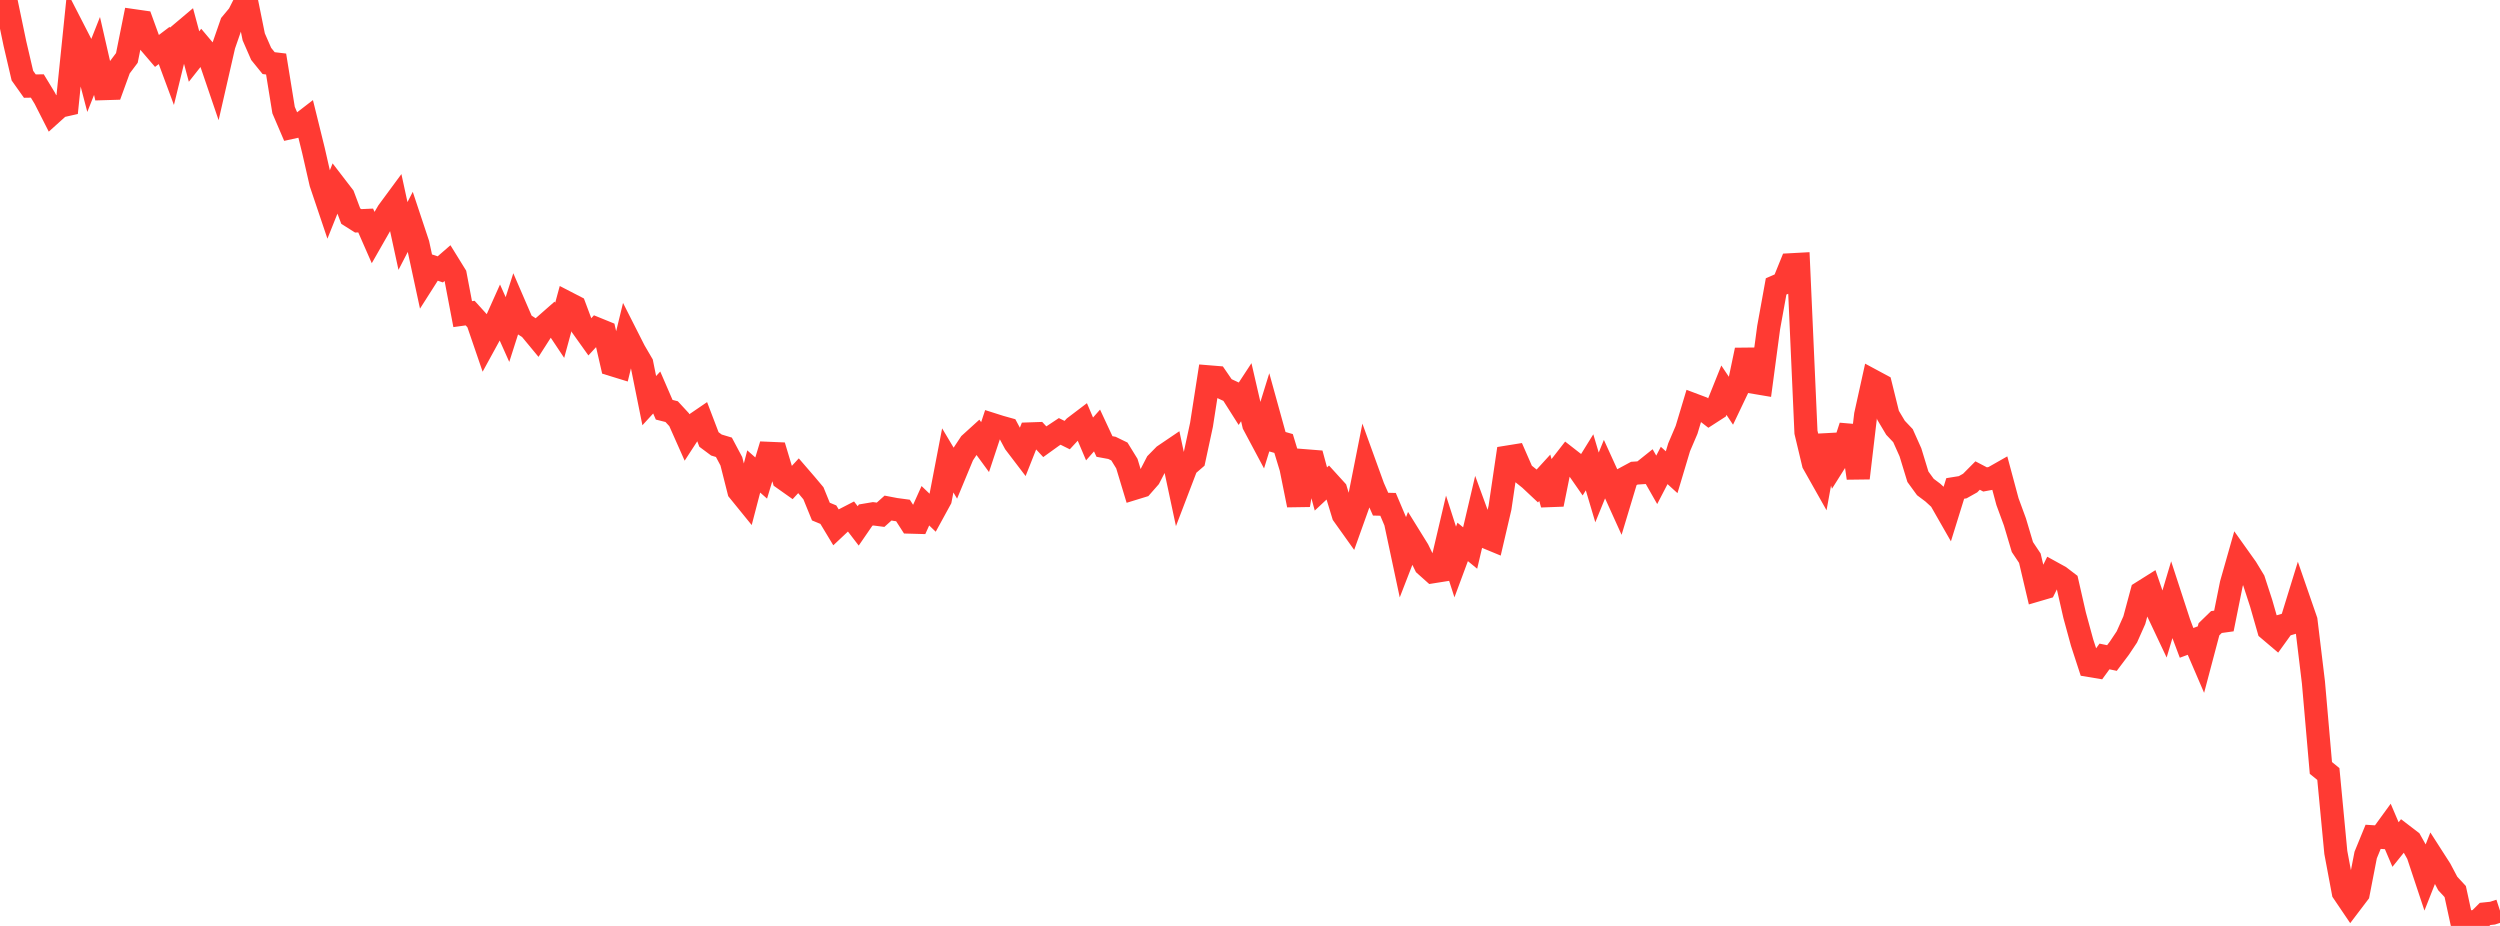 <?xml version="1.0" standalone="no"?>
<!DOCTYPE svg PUBLIC "-//W3C//DTD SVG 1.1//EN" "http://www.w3.org/Graphics/SVG/1.1/DTD/svg11.dtd">

<svg width="135" height="50" viewBox="0 0 135 50" preserveAspectRatio="none" 
  xmlns="http://www.w3.org/2000/svg"
  xmlns:xlink="http://www.w3.org/1999/xlink">


<polyline points="0.0, 0.939 0.403, 0.425 0.806, 2.355 1.209, 4.083 1.612, 4.65 2.015, 4.643 2.418, 5.306 2.821, 6.099 3.224, 5.736 3.627, 5.645 4.03, 1.715 4.433, 2.5 4.836, 4.04 5.239, 3.021 5.642, 4.784 6.045, 4.772 6.448, 3.664 6.851, 3.128 7.254, 1.123 7.657, 1.181 8.06, 2.29 8.463, 2.76 8.866, 2.455 9.269, 3.541 9.672, 1.894 10.075, 1.554 10.478, 3.053 10.881, 2.543 11.284, 3.022 11.687, 4.205 12.09, 2.443 12.493, 1.284 12.896, 0.799 13.299, 0.0 13.701, 1.989 14.104, 2.911 14.507, 3.409 14.91, 3.457 15.313, 5.944 15.716, 6.885 16.119, 6.796 16.522, 6.485 16.925, 8.118 17.328, 9.886 17.731, 11.081 18.134, 10.073 18.537, 10.597 18.94, 11.67 19.343, 11.925 19.746, 11.907 20.149, 12.825 20.552, 12.119 20.955, 11.432 21.358, 10.885 21.761, 12.743 22.164, 11.963 22.567, 13.175 22.97, 15.046 23.373, 14.413 23.776, 14.546 24.179, 14.196 24.582, 14.848 24.985, 16.963 25.388, 16.907 25.791, 17.352 26.194, 18.529 26.597, 17.793 27.0, 16.893 27.403, 17.795 27.806, 16.534 28.209, 17.467 28.612, 17.726 29.015, 18.213 29.418, 17.584 29.821, 17.23 30.224, 17.835 30.627, 16.354 31.03, 16.562 31.433, 17.64 31.836, 18.205 32.239, 17.768 32.642, 17.932 33.045, 19.685 33.448, 19.809 33.851, 18.15 34.254, 18.945 34.657, 19.635 35.06, 21.635 35.463, 21.195 35.866, 22.126 36.269, 22.228 36.672, 22.664 37.075, 23.571 37.478, 22.951 37.881, 22.676 38.284, 23.732 38.687, 24.032 39.09, 24.153 39.493, 24.91 39.896, 26.505 40.299, 27.001 40.701, 25.459 41.104, 25.814 41.507, 24.481 41.91, 24.498 42.313, 25.842 42.716, 26.127 43.119, 25.69 43.522, 26.157 43.925, 26.637 44.328, 27.625 44.731, 27.792 45.134, 28.461 45.537, 28.082 45.94, 27.874 46.343, 28.399 46.746, 27.813 47.149, 27.745 47.552, 27.797 47.955, 27.435 48.358, 27.512 48.761, 27.566 49.164, 28.194 49.567, 28.205 49.97, 27.31 50.373, 27.697 50.776, 26.96 51.179, 24.862 51.582, 25.538 51.985, 24.567 52.388, 23.958 52.791, 23.592 53.194, 24.143 53.597, 22.927 54.0, 23.055 54.403, 23.168 54.806, 23.92 55.209, 24.449 55.612, 23.432 56.015, 23.418 56.418, 23.853 56.821, 23.563 57.224, 23.296 57.627, 23.495 58.03, 23.06 58.433, 22.754 58.836, 23.703 59.239, 23.247 59.642, 24.111 60.045, 24.185 60.448, 24.381 60.851, 25.036 61.254, 26.369 61.657, 26.245 62.06, 25.786 62.463, 25.006 62.866, 24.596 63.269, 24.323 63.672, 26.214 64.075, 25.159 64.478, 24.811 64.881, 22.939 65.284, 20.351 65.687, 20.384 66.09, 20.971 66.493, 21.158 66.896, 21.794 67.299, 21.179 67.701, 22.924 68.104, 23.679 68.507, 22.377 68.91, 23.833 69.313, 23.948 69.716, 25.275 70.119, 27.275 70.522, 24.885 70.925, 24.917 71.328, 26.405 71.731, 26.028 72.134, 26.471 72.537, 27.794 72.94, 28.359 73.343, 27.233 73.746, 25.199 74.149, 26.312 74.552, 27.225 74.955, 27.235 75.358, 28.186 75.761, 30.079 76.164, 29.039 76.567, 29.689 76.97, 30.513 77.373, 30.873 77.776, 30.809 78.179, 29.095 78.582, 30.348 78.985, 29.263 79.388, 29.593 79.791, 27.875 80.194, 28.976 80.597, 29.143 81.0, 27.415 81.403, 24.683 81.806, 24.618 82.209, 25.54 82.612, 25.863 83.015, 26.241 83.418, 25.8 83.821, 27.236 84.224, 25.24 84.627, 24.722 85.03, 25.036 85.433, 25.616 85.836, 24.965 86.239, 26.321 86.642, 25.332 87.045, 26.217 87.448, 27.106 87.851, 25.769 88.254, 25.552 88.657, 25.525 89.06, 25.203 89.463, 25.911 89.866, 25.134 90.269, 25.5 90.672, 24.154 91.075, 23.211 91.478, 21.871 91.881, 22.023 92.284, 22.335 92.687, 22.075 93.09, 21.07 93.493, 21.673 93.896, 20.828 94.299, 18.904 94.701, 20.64 95.104, 20.708 95.507, 17.689 95.91, 15.467 96.313, 15.291 96.716, 14.298 97.119, 14.276 97.522, 23.341 97.925, 25.027 98.328, 25.742 98.731, 23.528 99.134, 24.891 99.537, 24.252 99.94, 23.019 100.343, 25.816 100.746, 22.401 101.149, 20.579 101.552, 20.796 101.955, 22.424 102.358, 23.1 102.761, 23.525 103.164, 24.425 103.567, 25.744 103.97, 26.298 104.373, 26.6 104.776, 26.969 105.179, 27.674 105.582, 26.376 105.985, 26.311 106.388, 26.085 106.791, 25.679 107.194, 25.89 107.597, 25.815 108.0, 25.586 108.403, 27.087 108.806, 28.184 109.209, 29.539 109.612, 30.143 110.015, 31.854 110.418, 31.736 110.821, 30.925 111.224, 31.147 111.627, 31.455 112.03, 33.222 112.433, 34.7 112.836, 35.936 113.239, 36.003 113.642, 35.449 114.045, 35.533 114.448, 34.998 114.851, 34.393 115.254, 33.487 115.657, 31.988 116.06, 31.735 116.463, 32.909 116.866, 33.762 117.269, 32.409 117.672, 33.644 118.075, 34.715 118.478, 34.565 118.881, 35.503 119.284, 33.981 119.687, 33.59 120.09, 33.534 120.493, 31.531 120.896, 30.112 121.299, 30.678 121.701, 31.341 122.104, 32.579 122.507, 33.986 122.91, 34.328 123.313, 33.768 123.716, 33.65 124.119, 32.343 124.522, 33.508 124.925, 36.845 125.328, 41.468 125.731, 41.796 126.134, 46.032 126.537, 48.181 126.94, 48.777 127.343, 48.246 127.746, 46.172 128.149, 45.188 128.552, 45.214 128.955, 44.66 129.358, 45.605 129.761, 45.104 130.164, 45.412 130.567, 46.128 130.97, 47.341 131.373, 46.319 131.776, 46.947 132.179, 47.709 132.582, 48.144 132.985, 50.0 133.388, 49.784 133.791, 49.752 134.194, 49.352 134.597, 49.31 135.0, 49.179" fill="none" stroke="#ff3a33" stroke-width="1.25"/>

</svg>